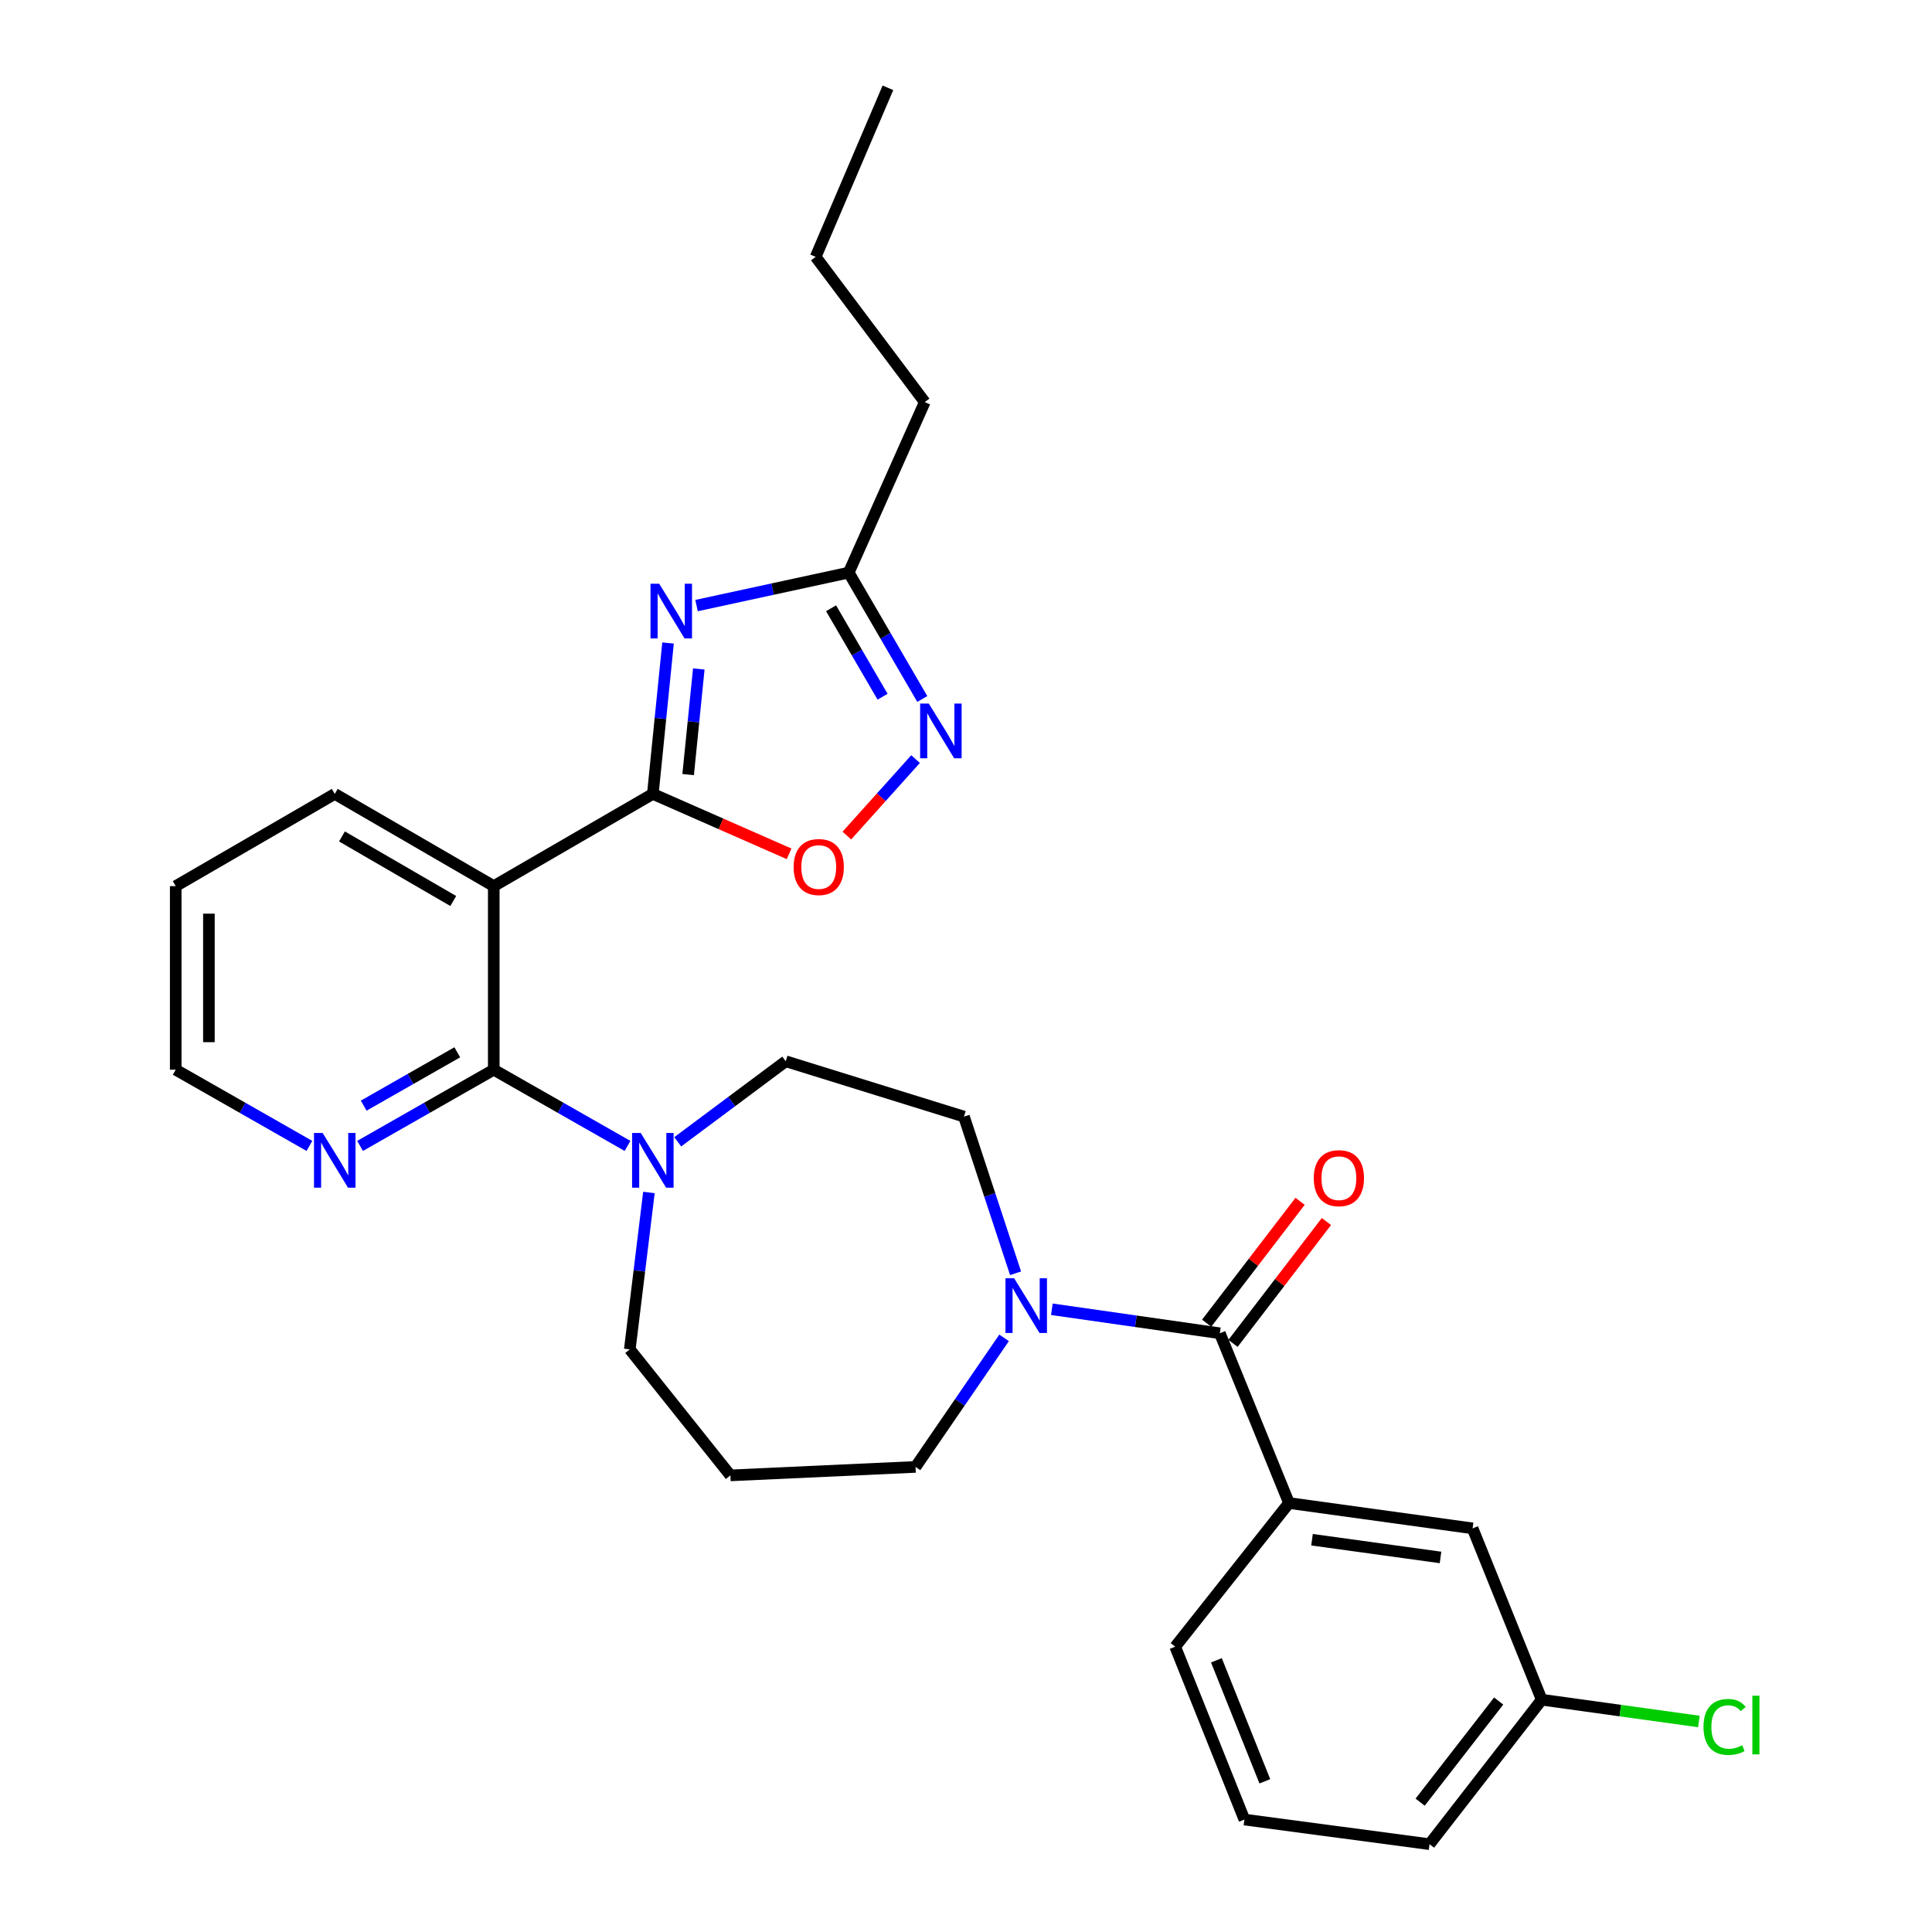 <?xml version='1.0' encoding='iso-8859-1'?>
<svg version='1.1' baseProfile='full'
              xmlns='http://www.w3.org/2000/svg'
                      xmlns:rdkit='http://www.rdkit.org/xml'
                      xmlns:xlink='http://www.w3.org/1999/xlink'
                  xml:space='preserve'
width='1000px' height='1000px' viewBox='0 0 1000 1000'>
<!-- END OF HEADER -->
<rect style='opacity:1.0;fill:#FFFFFF;stroke:none' width='1000' height='1000' x='0' y='0'> </rect>
<path class='bond-0' d='M 337.908,410.923 L 341.843,371.872' style='fill:none;fill-rule:evenodd;stroke:#000000;stroke-width:6px;stroke-linecap:butt;stroke-linejoin:miter;stroke-opacity:1' />
<path class='bond-0' d='M 341.843,371.872 L 345.777,332.821' style='fill:none;fill-rule:evenodd;stroke:#0000FF;stroke-width:6px;stroke-linecap:butt;stroke-linejoin:miter;stroke-opacity:1' />
<path class='bond-0' d='M 356.182,400.93 L 358.936,373.594' style='fill:none;fill-rule:evenodd;stroke:#000000;stroke-width:6px;stroke-linecap:butt;stroke-linejoin:miter;stroke-opacity:1' />
<path class='bond-0' d='M 358.936,373.594 L 361.69,346.258' style='fill:none;fill-rule:evenodd;stroke:#0000FF;stroke-width:6px;stroke-linecap:butt;stroke-linejoin:miter;stroke-opacity:1' />
<path class='bond-1' d='M 337.908,410.923 L 255.57,458.654' style='fill:none;fill-rule:evenodd;stroke:#000000;stroke-width:6px;stroke-linecap:butt;stroke-linejoin:miter;stroke-opacity:1' />
<path class='bond-5' d='M 337.908,410.923 L 373.171,426.432' style='fill:none;fill-rule:evenodd;stroke:#000000;stroke-width:6px;stroke-linecap:butt;stroke-linejoin:miter;stroke-opacity:1' />
<path class='bond-5' d='M 373.171,426.432 L 408.433,441.941' style='fill:none;fill-rule:evenodd;stroke:#FF0000;stroke-width:6px;stroke-linecap:butt;stroke-linejoin:miter;stroke-opacity:1' />
<path class='bond-8' d='M 360.533,313.447 L 399.915,304.915' style='fill:none;fill-rule:evenodd;stroke:#0000FF;stroke-width:6px;stroke-linecap:butt;stroke-linejoin:miter;stroke-opacity:1' />
<path class='bond-8' d='M 399.915,304.915 L 439.297,296.383' style='fill:none;fill-rule:evenodd;stroke:#000000;stroke-width:6px;stroke-linecap:butt;stroke-linejoin:miter;stroke-opacity:1' />
<path class='bond-2' d='M 255.57,458.654 L 255.57,553.677' style='fill:none;fill-rule:evenodd;stroke:#000000;stroke-width:6px;stroke-linecap:butt;stroke-linejoin:miter;stroke-opacity:1' />
<path class='bond-19' d='M 255.57,458.654 L 173.27,410.923' style='fill:none;fill-rule:evenodd;stroke:#000000;stroke-width:6px;stroke-linecap:butt;stroke-linejoin:miter;stroke-opacity:1' />
<path class='bond-19' d='M 234.606,466.356 L 176.996,432.944' style='fill:none;fill-rule:evenodd;stroke:#000000;stroke-width:6px;stroke-linecap:butt;stroke-linejoin:miter;stroke-opacity:1' />
<path class='bond-6' d='M 255.57,553.677 L 290.185,573.402' style='fill:none;fill-rule:evenodd;stroke:#000000;stroke-width:6px;stroke-linecap:butt;stroke-linejoin:miter;stroke-opacity:1' />
<path class='bond-6' d='M 290.185,573.402 L 324.799,593.126' style='fill:none;fill-rule:evenodd;stroke:#0000FF;stroke-width:6px;stroke-linecap:butt;stroke-linejoin:miter;stroke-opacity:1' />
<path class='bond-10' d='M 255.57,553.677 L 220.974,573.4' style='fill:none;fill-rule:evenodd;stroke:#000000;stroke-width:6px;stroke-linecap:butt;stroke-linejoin:miter;stroke-opacity:1' />
<path class='bond-10' d='M 220.974,573.4 L 186.378,593.123' style='fill:none;fill-rule:evenodd;stroke:#0000FF;stroke-width:6px;stroke-linecap:butt;stroke-linejoin:miter;stroke-opacity:1' />
<path class='bond-10' d='M 236.683,544.669 L 212.466,558.476' style='fill:none;fill-rule:evenodd;stroke:#000000;stroke-width:6px;stroke-linecap:butt;stroke-linejoin:miter;stroke-opacity:1' />
<path class='bond-10' d='M 212.466,558.476 L 188.248,572.282' style='fill:none;fill-rule:evenodd;stroke:#0000FF;stroke-width:6px;stroke-linecap:butt;stroke-linejoin:miter;stroke-opacity:1' />
<path class='bond-3' d='M 631.385,690.103 L 587.913,683.888' style='fill:none;fill-rule:evenodd;stroke:#000000;stroke-width:6px;stroke-linecap:butt;stroke-linejoin:miter;stroke-opacity:1' />
<path class='bond-3' d='M 587.913,683.888 L 544.441,677.674' style='fill:none;fill-rule:evenodd;stroke:#0000FF;stroke-width:6px;stroke-linecap:butt;stroke-linejoin:miter;stroke-opacity:1' />
<path class='bond-9' d='M 631.385,690.103 L 667.185,777.967' style='fill:none;fill-rule:evenodd;stroke:#000000;stroke-width:6px;stroke-linecap:butt;stroke-linejoin:miter;stroke-opacity:1' />
<path class='bond-13' d='M 638.202,695.329 L 662.381,663.794' style='fill:none;fill-rule:evenodd;stroke:#000000;stroke-width:6px;stroke-linecap:butt;stroke-linejoin:miter;stroke-opacity:1' />
<path class='bond-13' d='M 662.381,663.794 L 686.561,632.258' style='fill:none;fill-rule:evenodd;stroke:#FF0000;stroke-width:6px;stroke-linecap:butt;stroke-linejoin:miter;stroke-opacity:1' />
<path class='bond-13' d='M 624.568,684.876 L 648.748,653.34' style='fill:none;fill-rule:evenodd;stroke:#000000;stroke-width:6px;stroke-linecap:butt;stroke-linejoin:miter;stroke-opacity:1' />
<path class='bond-13' d='M 648.748,653.34 L 672.928,621.805' style='fill:none;fill-rule:evenodd;stroke:#FF0000;stroke-width:6px;stroke-linecap:butt;stroke-linejoin:miter;stroke-opacity:1' />
<path class='bond-4' d='M 473.894,392.907 L 456.111,412.701' style='fill:none;fill-rule:evenodd;stroke:#0000FF;stroke-width:6px;stroke-linecap:butt;stroke-linejoin:miter;stroke-opacity:1' />
<path class='bond-4' d='M 456.111,412.701 L 438.328,432.495' style='fill:none;fill-rule:evenodd;stroke:#FF0000;stroke-width:6px;stroke-linecap:butt;stroke-linejoin:miter;stroke-opacity:1' />
<path class='bond-29' d='M 477.376,361.79 L 458.336,329.086' style='fill:none;fill-rule:evenodd;stroke:#0000FF;stroke-width:6px;stroke-linecap:butt;stroke-linejoin:miter;stroke-opacity:1' />
<path class='bond-29' d='M 458.336,329.086 L 439.297,296.383' style='fill:none;fill-rule:evenodd;stroke:#000000;stroke-width:6px;stroke-linecap:butt;stroke-linejoin:miter;stroke-opacity:1' />
<path class='bond-29' d='M 456.817,360.622 L 443.489,337.73' style='fill:none;fill-rule:evenodd;stroke:#0000FF;stroke-width:6px;stroke-linecap:butt;stroke-linejoin:miter;stroke-opacity:1' />
<path class='bond-29' d='M 443.489,337.73 L 430.162,314.837' style='fill:none;fill-rule:evenodd;stroke:#000000;stroke-width:6px;stroke-linecap:butt;stroke-linejoin:miter;stroke-opacity:1' />
<path class='bond-11' d='M 350.794,590.99 L 378.748,570.148' style='fill:none;fill-rule:evenodd;stroke:#0000FF;stroke-width:6px;stroke-linecap:butt;stroke-linejoin:miter;stroke-opacity:1' />
<path class='bond-11' d='M 378.748,570.148 L 406.703,549.306' style='fill:none;fill-rule:evenodd;stroke:#000000;stroke-width:6px;stroke-linecap:butt;stroke-linejoin:miter;stroke-opacity:1' />
<path class='bond-17' d='M 335.881,617.221 L 330.93,657.828' style='fill:none;fill-rule:evenodd;stroke:#0000FF;stroke-width:6px;stroke-linecap:butt;stroke-linejoin:miter;stroke-opacity:1' />
<path class='bond-17' d='M 330.93,657.828 L 325.978,698.435' style='fill:none;fill-rule:evenodd;stroke:#000000;stroke-width:6px;stroke-linecap:butt;stroke-linejoin:miter;stroke-opacity:1' />
<path class='bond-7' d='M 525.658,659.042 L 512.303,618.5' style='fill:none;fill-rule:evenodd;stroke:#0000FF;stroke-width:6px;stroke-linecap:butt;stroke-linejoin:miter;stroke-opacity:1' />
<path class='bond-7' d='M 512.303,618.5 L 498.949,577.958' style='fill:none;fill-rule:evenodd;stroke:#000000;stroke-width:6px;stroke-linecap:butt;stroke-linejoin:miter;stroke-opacity:1' />
<path class='bond-31' d='M 519.718,692.468 L 496.802,725.869' style='fill:none;fill-rule:evenodd;stroke:#0000FF;stroke-width:6px;stroke-linecap:butt;stroke-linejoin:miter;stroke-opacity:1' />
<path class='bond-31' d='M 496.802,725.869 L 473.885,759.27' style='fill:none;fill-rule:evenodd;stroke:#000000;stroke-width:6px;stroke-linecap:butt;stroke-linejoin:miter;stroke-opacity:1' />
<path class='bond-22' d='M 439.297,296.383 L 478.658,208.117' style='fill:none;fill-rule:evenodd;stroke:#000000;stroke-width:6px;stroke-linecap:butt;stroke-linejoin:miter;stroke-opacity:1' />
<path class='bond-14' d='M 667.185,777.967 L 762.208,791.081' style='fill:none;fill-rule:evenodd;stroke:#000000;stroke-width:6px;stroke-linecap:butt;stroke-linejoin:miter;stroke-opacity:1' />
<path class='bond-14' d='M 679.09,796.953 L 745.606,806.132' style='fill:none;fill-rule:evenodd;stroke:#000000;stroke-width:6px;stroke-linecap:butt;stroke-linejoin:miter;stroke-opacity:1' />
<path class='bond-21' d='M 667.185,777.967 L 608.288,852.326' style='fill:none;fill-rule:evenodd;stroke:#000000;stroke-width:6px;stroke-linecap:butt;stroke-linejoin:miter;stroke-opacity:1' />
<path class='bond-30' d='M 160.161,593.125 L 125.556,573.401' style='fill:none;fill-rule:evenodd;stroke:#0000FF;stroke-width:6px;stroke-linecap:butt;stroke-linejoin:miter;stroke-opacity:1' />
<path class='bond-30' d='M 125.556,573.401 L 90.951,553.677' style='fill:none;fill-rule:evenodd;stroke:#000000;stroke-width:6px;stroke-linecap:butt;stroke-linejoin:miter;stroke-opacity:1' />
<path class='bond-12' d='M 406.703,549.306 L 498.949,577.958' style='fill:none;fill-rule:evenodd;stroke:#000000;stroke-width:6px;stroke-linecap:butt;stroke-linejoin:miter;stroke-opacity:1' />
<path class='bond-16' d='M 762.208,791.081 L 797.989,879.766' style='fill:none;fill-rule:evenodd;stroke:#000000;stroke-width:6px;stroke-linecap:butt;stroke-linejoin:miter;stroke-opacity:1' />
<path class='bond-15' d='M 378.051,763.66 L 325.978,698.435' style='fill:none;fill-rule:evenodd;stroke:#000000;stroke-width:6px;stroke-linecap:butt;stroke-linejoin:miter;stroke-opacity:1' />
<path class='bond-18' d='M 378.051,763.66 L 473.885,759.27' style='fill:none;fill-rule:evenodd;stroke:#000000;stroke-width:6px;stroke-linecap:butt;stroke-linejoin:miter;stroke-opacity:1' />
<path class='bond-20' d='M 797.989,879.766 L 838.665,885.401' style='fill:none;fill-rule:evenodd;stroke:#000000;stroke-width:6px;stroke-linecap:butt;stroke-linejoin:miter;stroke-opacity:1' />
<path class='bond-20' d='M 838.665,885.401 L 879.34,891.036' style='fill:none;fill-rule:evenodd;stroke:#00CC00;stroke-width:6px;stroke-linecap:butt;stroke-linejoin:miter;stroke-opacity:1' />
<path class='bond-32' d='M 797.989,879.766 L 739.922,954.545' style='fill:none;fill-rule:evenodd;stroke:#000000;stroke-width:6px;stroke-linecap:butt;stroke-linejoin:miter;stroke-opacity:1' />
<path class='bond-32' d='M 775.71,880.446 L 735.063,932.792' style='fill:none;fill-rule:evenodd;stroke:#000000;stroke-width:6px;stroke-linecap:butt;stroke-linejoin:miter;stroke-opacity:1' />
<path class='bond-27' d='M 173.27,410.923 L 90.951,458.654' style='fill:none;fill-rule:evenodd;stroke:#000000;stroke-width:6px;stroke-linecap:butt;stroke-linejoin:miter;stroke-opacity:1' />
<path class='bond-23' d='M 608.288,852.326 L 644.098,941.804' style='fill:none;fill-rule:evenodd;stroke:#000000;stroke-width:6px;stroke-linecap:butt;stroke-linejoin:miter;stroke-opacity:1' />
<path class='bond-23' d='M 629.609,859.365 L 654.676,921.999' style='fill:none;fill-rule:evenodd;stroke:#000000;stroke-width:6px;stroke-linecap:butt;stroke-linejoin:miter;stroke-opacity:1' />
<path class='bond-26' d='M 478.658,208.117 L 422.184,132.947' style='fill:none;fill-rule:evenodd;stroke:#000000;stroke-width:6px;stroke-linecap:butt;stroke-linejoin:miter;stroke-opacity:1' />
<path class='bond-25' d='M 644.098,941.804 L 739.922,954.545' style='fill:none;fill-rule:evenodd;stroke:#000000;stroke-width:6px;stroke-linecap:butt;stroke-linejoin:miter;stroke-opacity:1' />
<path class='bond-24' d='M 90.951,553.677 L 90.951,458.654' style='fill:none;fill-rule:evenodd;stroke:#000000;stroke-width:6px;stroke-linecap:butt;stroke-linejoin:miter;stroke-opacity:1' />
<path class='bond-24' d='M 108.13,539.424 L 108.13,472.908' style='fill:none;fill-rule:evenodd;stroke:#000000;stroke-width:6px;stroke-linecap:butt;stroke-linejoin:miter;stroke-opacity:1' />
<path class='bond-28' d='M 422.184,132.947 L 459.588,45.455' style='fill:none;fill-rule:evenodd;stroke:#000000;stroke-width:6px;stroke-linecap:butt;stroke-linejoin:miter;stroke-opacity:1' />
<path  class='atom-1' d='M 341.183 302.123
L 350.463 317.123
Q 351.383 318.603, 352.863 321.283
Q 354.343 323.963, 354.423 324.123
L 354.423 302.123
L 358.183 302.123
L 358.183 330.443
L 354.303 330.443
L 344.343 314.043
Q 343.183 312.123, 341.943 309.923
Q 340.743 307.723, 340.383 307.043
L 340.383 330.443
L 336.703 330.443
L 336.703 302.123
L 341.183 302.123
' fill='#0000FF'/>
<path  class='atom-5' d='M 480.739 364.16
L 490.019 379.16
Q 490.939 380.64, 492.419 383.32
Q 493.899 386, 493.979 386.16
L 493.979 364.16
L 497.739 364.16
L 497.739 392.48
L 493.859 392.48
L 483.899 376.08
Q 482.739 374.16, 481.499 371.96
Q 480.299 369.76, 479.939 369.08
L 479.939 392.48
L 476.259 392.48
L 476.259 364.16
L 480.739 364.16
' fill='#0000FF'/>
<path  class='atom-6' d='M 410.778 448.77
Q 410.778 441.97, 414.138 438.17
Q 417.498 434.37, 423.778 434.37
Q 430.058 434.37, 433.418 438.17
Q 436.778 441.97, 436.778 448.77
Q 436.778 455.65, 433.378 459.57
Q 429.978 463.45, 423.778 463.45
Q 417.538 463.45, 414.138 459.57
Q 410.778 455.69, 410.778 448.77
M 423.778 460.25
Q 428.098 460.25, 430.418 457.37
Q 432.778 454.45, 432.778 448.77
Q 432.778 443.21, 430.418 440.41
Q 428.098 437.57, 423.778 437.57
Q 419.458 437.57, 417.098 440.37
Q 414.778 443.17, 414.778 448.77
Q 414.778 454.49, 417.098 457.37
Q 419.458 460.25, 423.778 460.25
' fill='#FF0000'/>
<path  class='atom-7' d='M 331.648 586.437
L 340.928 601.437
Q 341.848 602.917, 343.328 605.597
Q 344.808 608.277, 344.888 608.437
L 344.888 586.437
L 348.648 586.437
L 348.648 614.757
L 344.768 614.757
L 334.808 598.357
Q 333.648 596.437, 332.408 594.237
Q 331.208 592.037, 330.848 591.357
L 330.848 614.757
L 327.168 614.757
L 327.168 586.437
L 331.648 586.437
' fill='#0000FF'/>
<path  class='atom-8' d='M 524.91 661.617
L 534.19 676.617
Q 535.11 678.097, 536.59 680.777
Q 538.07 683.457, 538.15 683.617
L 538.15 661.617
L 541.91 661.617
L 541.91 689.937
L 538.03 689.937
L 528.07 673.537
Q 526.91 671.617, 525.67 669.417
Q 524.47 667.217, 524.11 666.537
L 524.11 689.937
L 520.43 689.937
L 520.43 661.617
L 524.91 661.617
' fill='#0000FF'/>
<path  class='atom-11' d='M 167.01 586.437
L 176.29 601.437
Q 177.21 602.917, 178.69 605.597
Q 180.17 608.277, 180.25 608.437
L 180.25 586.437
L 184.01 586.437
L 184.01 614.757
L 180.13 614.757
L 170.17 598.357
Q 169.01 596.437, 167.77 594.237
Q 166.57 592.037, 166.21 591.357
L 166.21 614.757
L 162.53 614.757
L 162.53 586.437
L 167.01 586.437
' fill='#0000FF'/>
<path  class='atom-14' d='M 680.003 609.82
Q 680.003 603.02, 683.363 599.22
Q 686.723 595.42, 693.003 595.42
Q 699.283 595.42, 702.643 599.22
Q 706.003 603.02, 706.003 609.82
Q 706.003 616.7, 702.603 620.62
Q 699.203 624.5, 693.003 624.5
Q 686.763 624.5, 683.363 620.62
Q 680.003 616.74, 680.003 609.82
M 693.003 621.3
Q 697.323 621.3, 699.643 618.42
Q 702.003 615.5, 702.003 609.82
Q 702.003 604.26, 699.643 601.46
Q 697.323 598.62, 693.003 598.62
Q 688.683 598.62, 686.323 601.42
Q 684.003 604.22, 684.003 609.82
Q 684.003 615.54, 686.323 618.42
Q 688.683 621.3, 693.003 621.3
' fill='#FF0000'/>
<path  class='atom-21' d='M 881.729 893.86
Q 881.729 886.82, 885.009 883.14
Q 888.329 879.42, 894.609 879.42
Q 900.449 879.42, 903.569 883.54
L 900.929 885.7
Q 898.649 882.7, 894.609 882.7
Q 890.329 882.7, 888.049 885.58
Q 885.809 888.42, 885.809 893.86
Q 885.809 899.46, 888.129 902.34
Q 890.489 905.22, 895.049 905.22
Q 898.169 905.22, 901.809 903.34
L 902.929 906.34
Q 901.449 907.3, 899.209 907.86
Q 896.969 908.42, 894.489 908.42
Q 888.329 908.42, 885.009 904.66
Q 881.729 900.9, 881.729 893.86
' fill='#00CC00'/>
<path  class='atom-21' d='M 907.009 877.7
L 910.689 877.7
L 910.689 908.06
L 907.009 908.06
L 907.009 877.7
' fill='#00CC00'/>
</svg>
